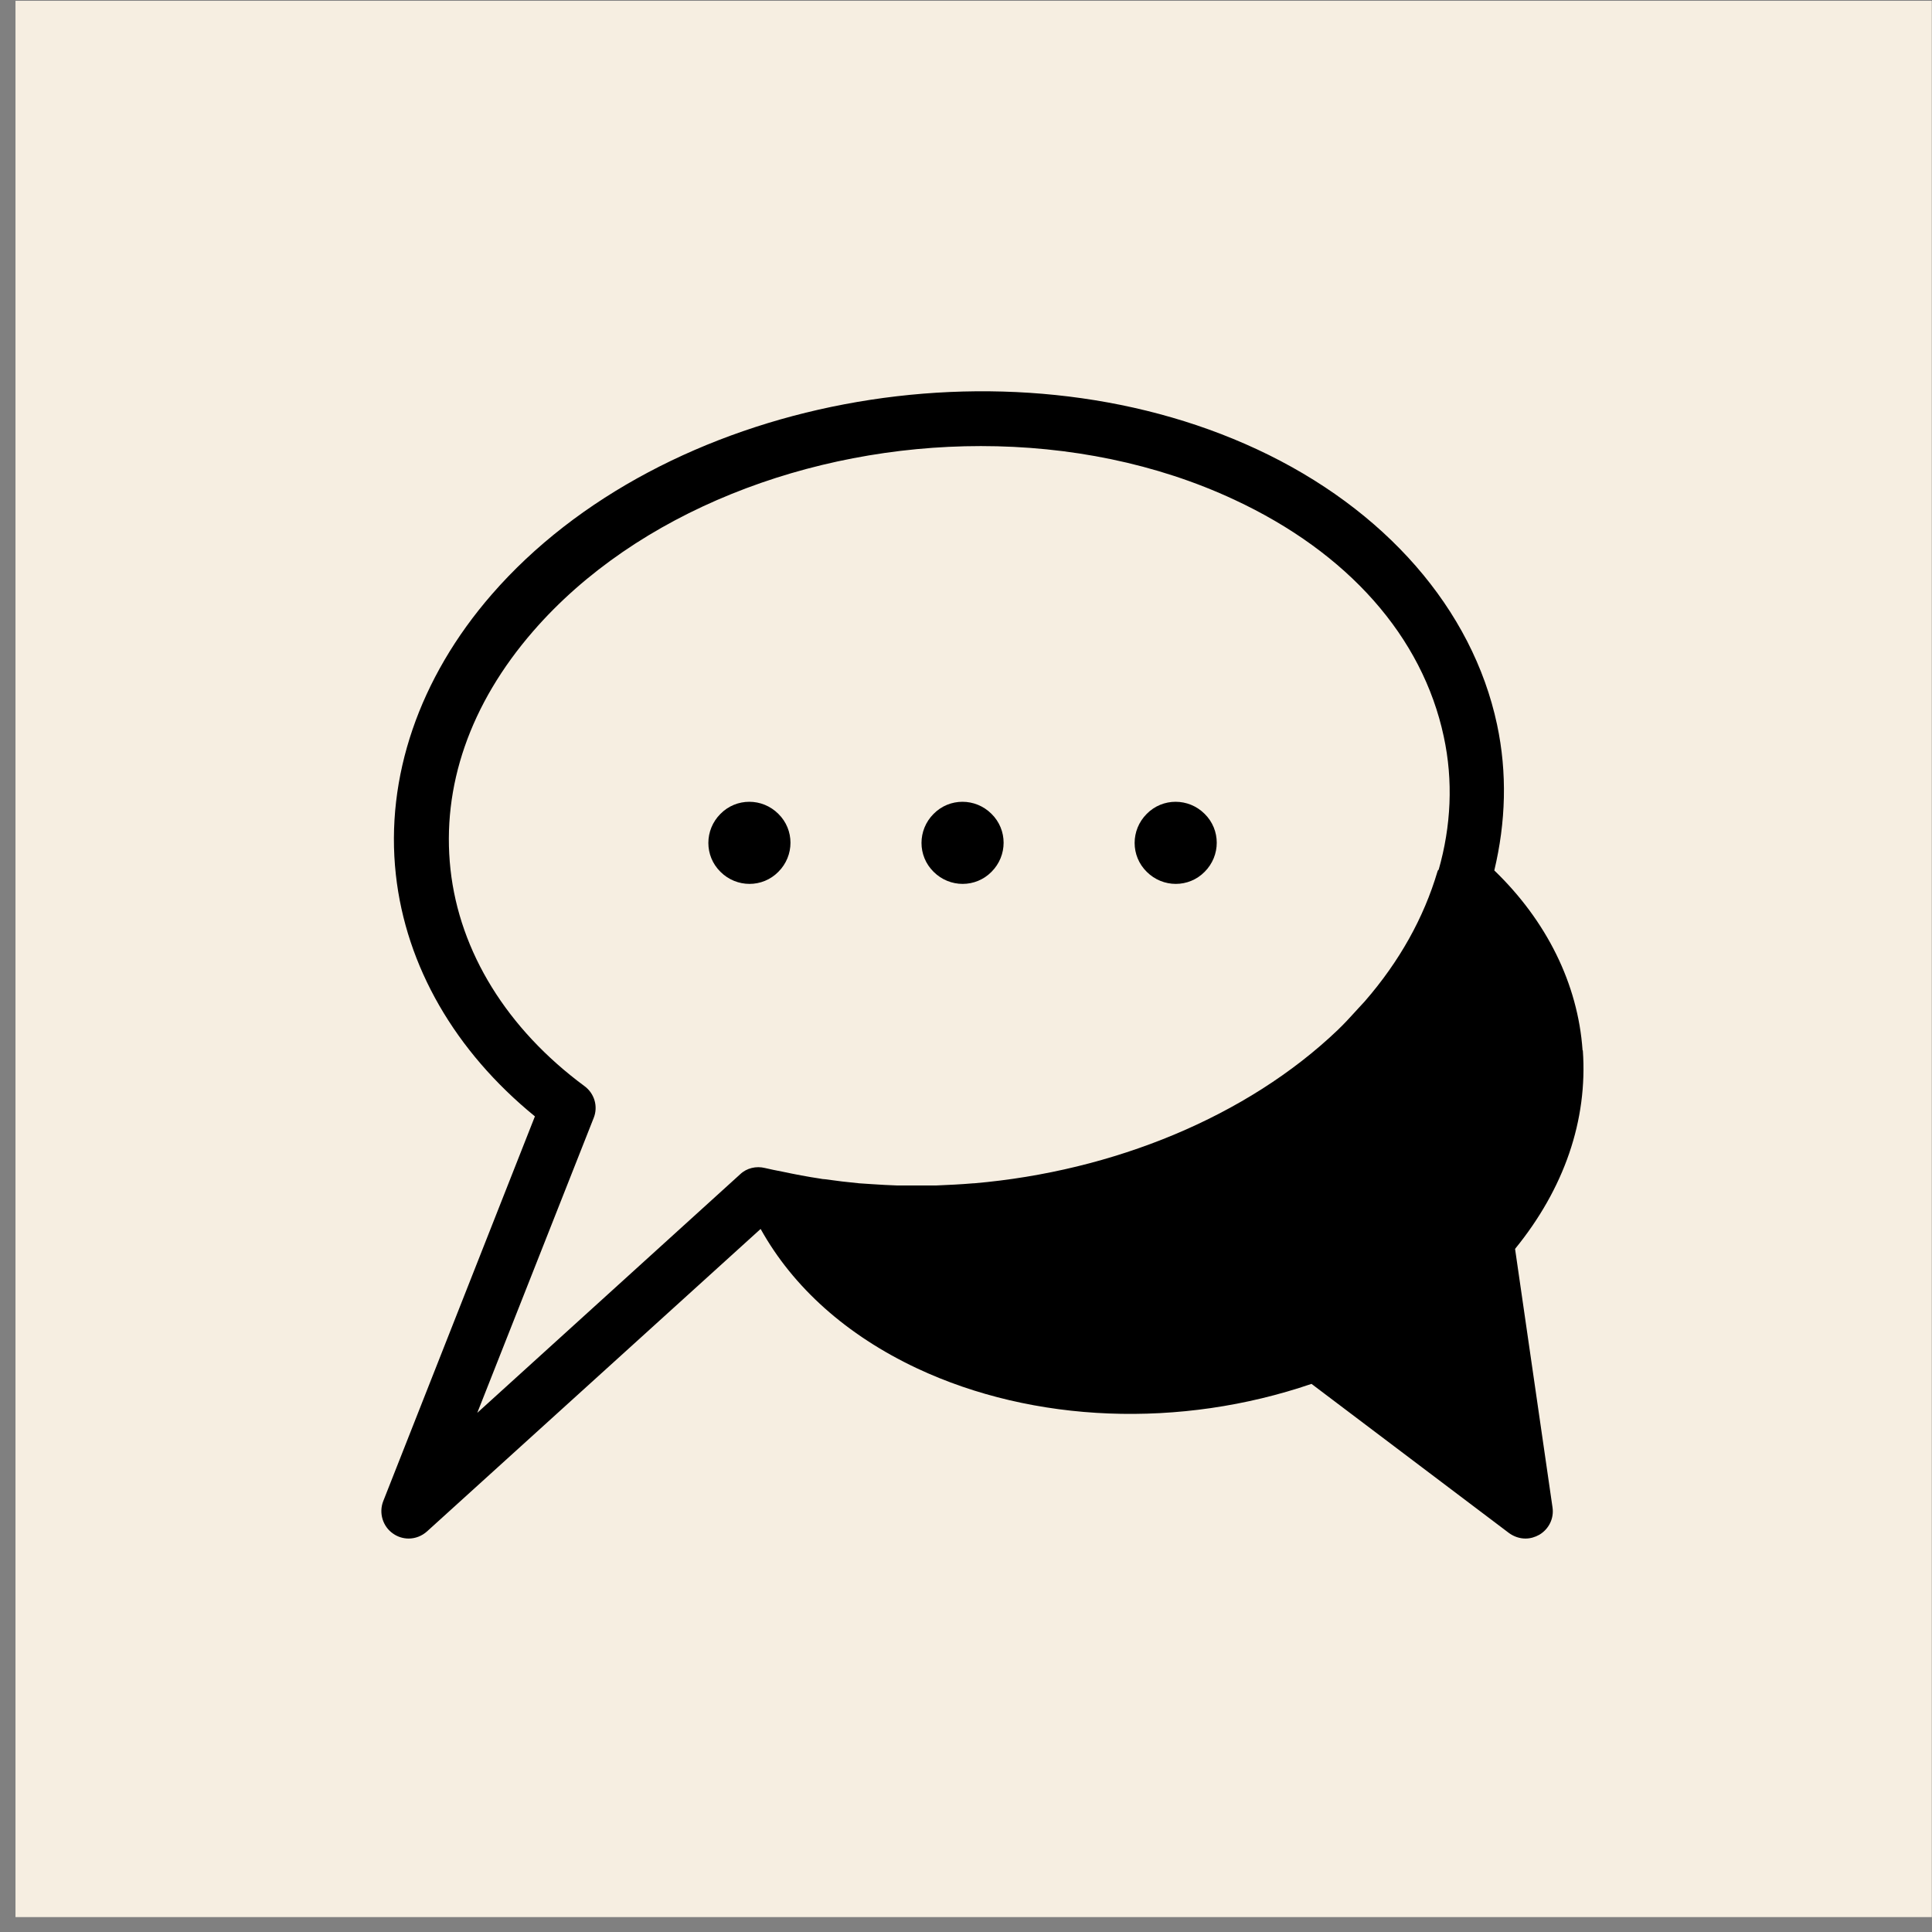 <svg width="123" height="123" viewBox="0 0 123 123" fill="none" xmlns="http://www.w3.org/2000/svg">
<rect x="0" y="0" width="123" height="123" fill="#808080" stroke="none"/>
<rect width="122" height="122" transform="translate(0.986 0.051)" fill="#F6EEE1"/>
<path d="M45.867 55.503C44.841 54.494 44.841 52.842 45.867 51.815C46.876 50.789 48.529 50.789 49.555 51.815C50.582 52.824 50.582 54.477 49.555 55.503C48.546 56.529 46.894 56.529 45.867 55.503Z" fill="black"/>
<path d="M59.437 51.815C58.41 52.842 58.41 54.494 59.437 55.503C60.463 56.529 62.116 56.529 63.125 55.503C64.151 54.477 64.151 52.824 63.125 51.815C62.098 50.789 60.446 50.789 59.437 51.815Z" fill="black"/>
<path d="M73.006 55.503C71.979 54.494 71.979 52.842 73.006 51.815C74.015 50.789 75.668 50.789 76.694 51.815C77.72 52.824 77.72 54.477 76.694 55.503C75.685 56.529 74.032 56.529 73.006 55.503Z" fill="black"/>
<path fill-rule="evenodd" clip-rule="evenodd" d="M95.134 55.416C98.457 58.617 100.458 62.636 100.753 66.863L100.771 66.88C101.084 71.317 99.588 75.666 96.456 79.51L98.84 95.967C98.944 96.663 98.614 97.342 98.005 97.707C97.726 97.864 97.431 97.951 97.117 97.951C96.752 97.951 96.387 97.829 96.074 97.603L83.496 88.104C75.146 90.957 65.821 90.609 58.376 87.112C53.905 85.007 50.495 81.963 48.425 78.24L27.184 97.498C26.853 97.794 26.436 97.951 26.018 97.951C25.67 97.951 25.322 97.846 25.026 97.637C24.366 97.185 24.105 96.315 24.4 95.567L34.055 71.073C28.976 66.933 25.844 61.522 25.201 55.677C24.522 49.501 26.679 43.169 31.307 37.846C42.197 25.32 64.047 21.163 80.034 28.608C88.176 32.401 93.743 38.785 95.308 46.126C95.969 49.223 95.865 52.354 95.134 55.416ZM91.516 55.486C91.533 55.434 91.568 55.364 91.568 55.364L91.585 55.399C92.386 52.598 92.525 49.71 91.916 46.892C90.559 40.542 85.827 35.184 78.573 31.809C73.615 29.495 68.031 28.399 62.446 28.399C51.521 28.399 40.527 32.609 33.951 40.177C29.915 44.822 28.106 50.075 28.68 55.347C29.254 60.6 32.281 65.506 37.204 69.142C37.848 69.612 38.091 70.447 37.795 71.177L30.385 89.948L47.12 74.761C47.538 74.361 48.146 74.222 48.703 74.361C49.068 74.448 49.416 74.517 49.782 74.587C50.599 74.761 51.417 74.918 52.235 75.039C52.322 75.057 52.426 75.074 52.513 75.074C53.244 75.178 53.974 75.266 54.705 75.335L55.488 75.387C56.027 75.422 56.584 75.457 57.14 75.474H59.576C60.376 75.439 61.159 75.405 61.959 75.335H62.011C70.884 74.57 79.39 71.09 85.166 65.576L85.253 65.489C85.599 65.156 85.913 64.813 86.228 64.467C86.308 64.379 86.389 64.29 86.471 64.201C86.54 64.123 86.61 64.049 86.68 63.975C86.749 63.901 86.819 63.827 86.888 63.749C89.098 61.209 90.646 58.426 91.516 55.486Z" fill="black"/>
</svg>

